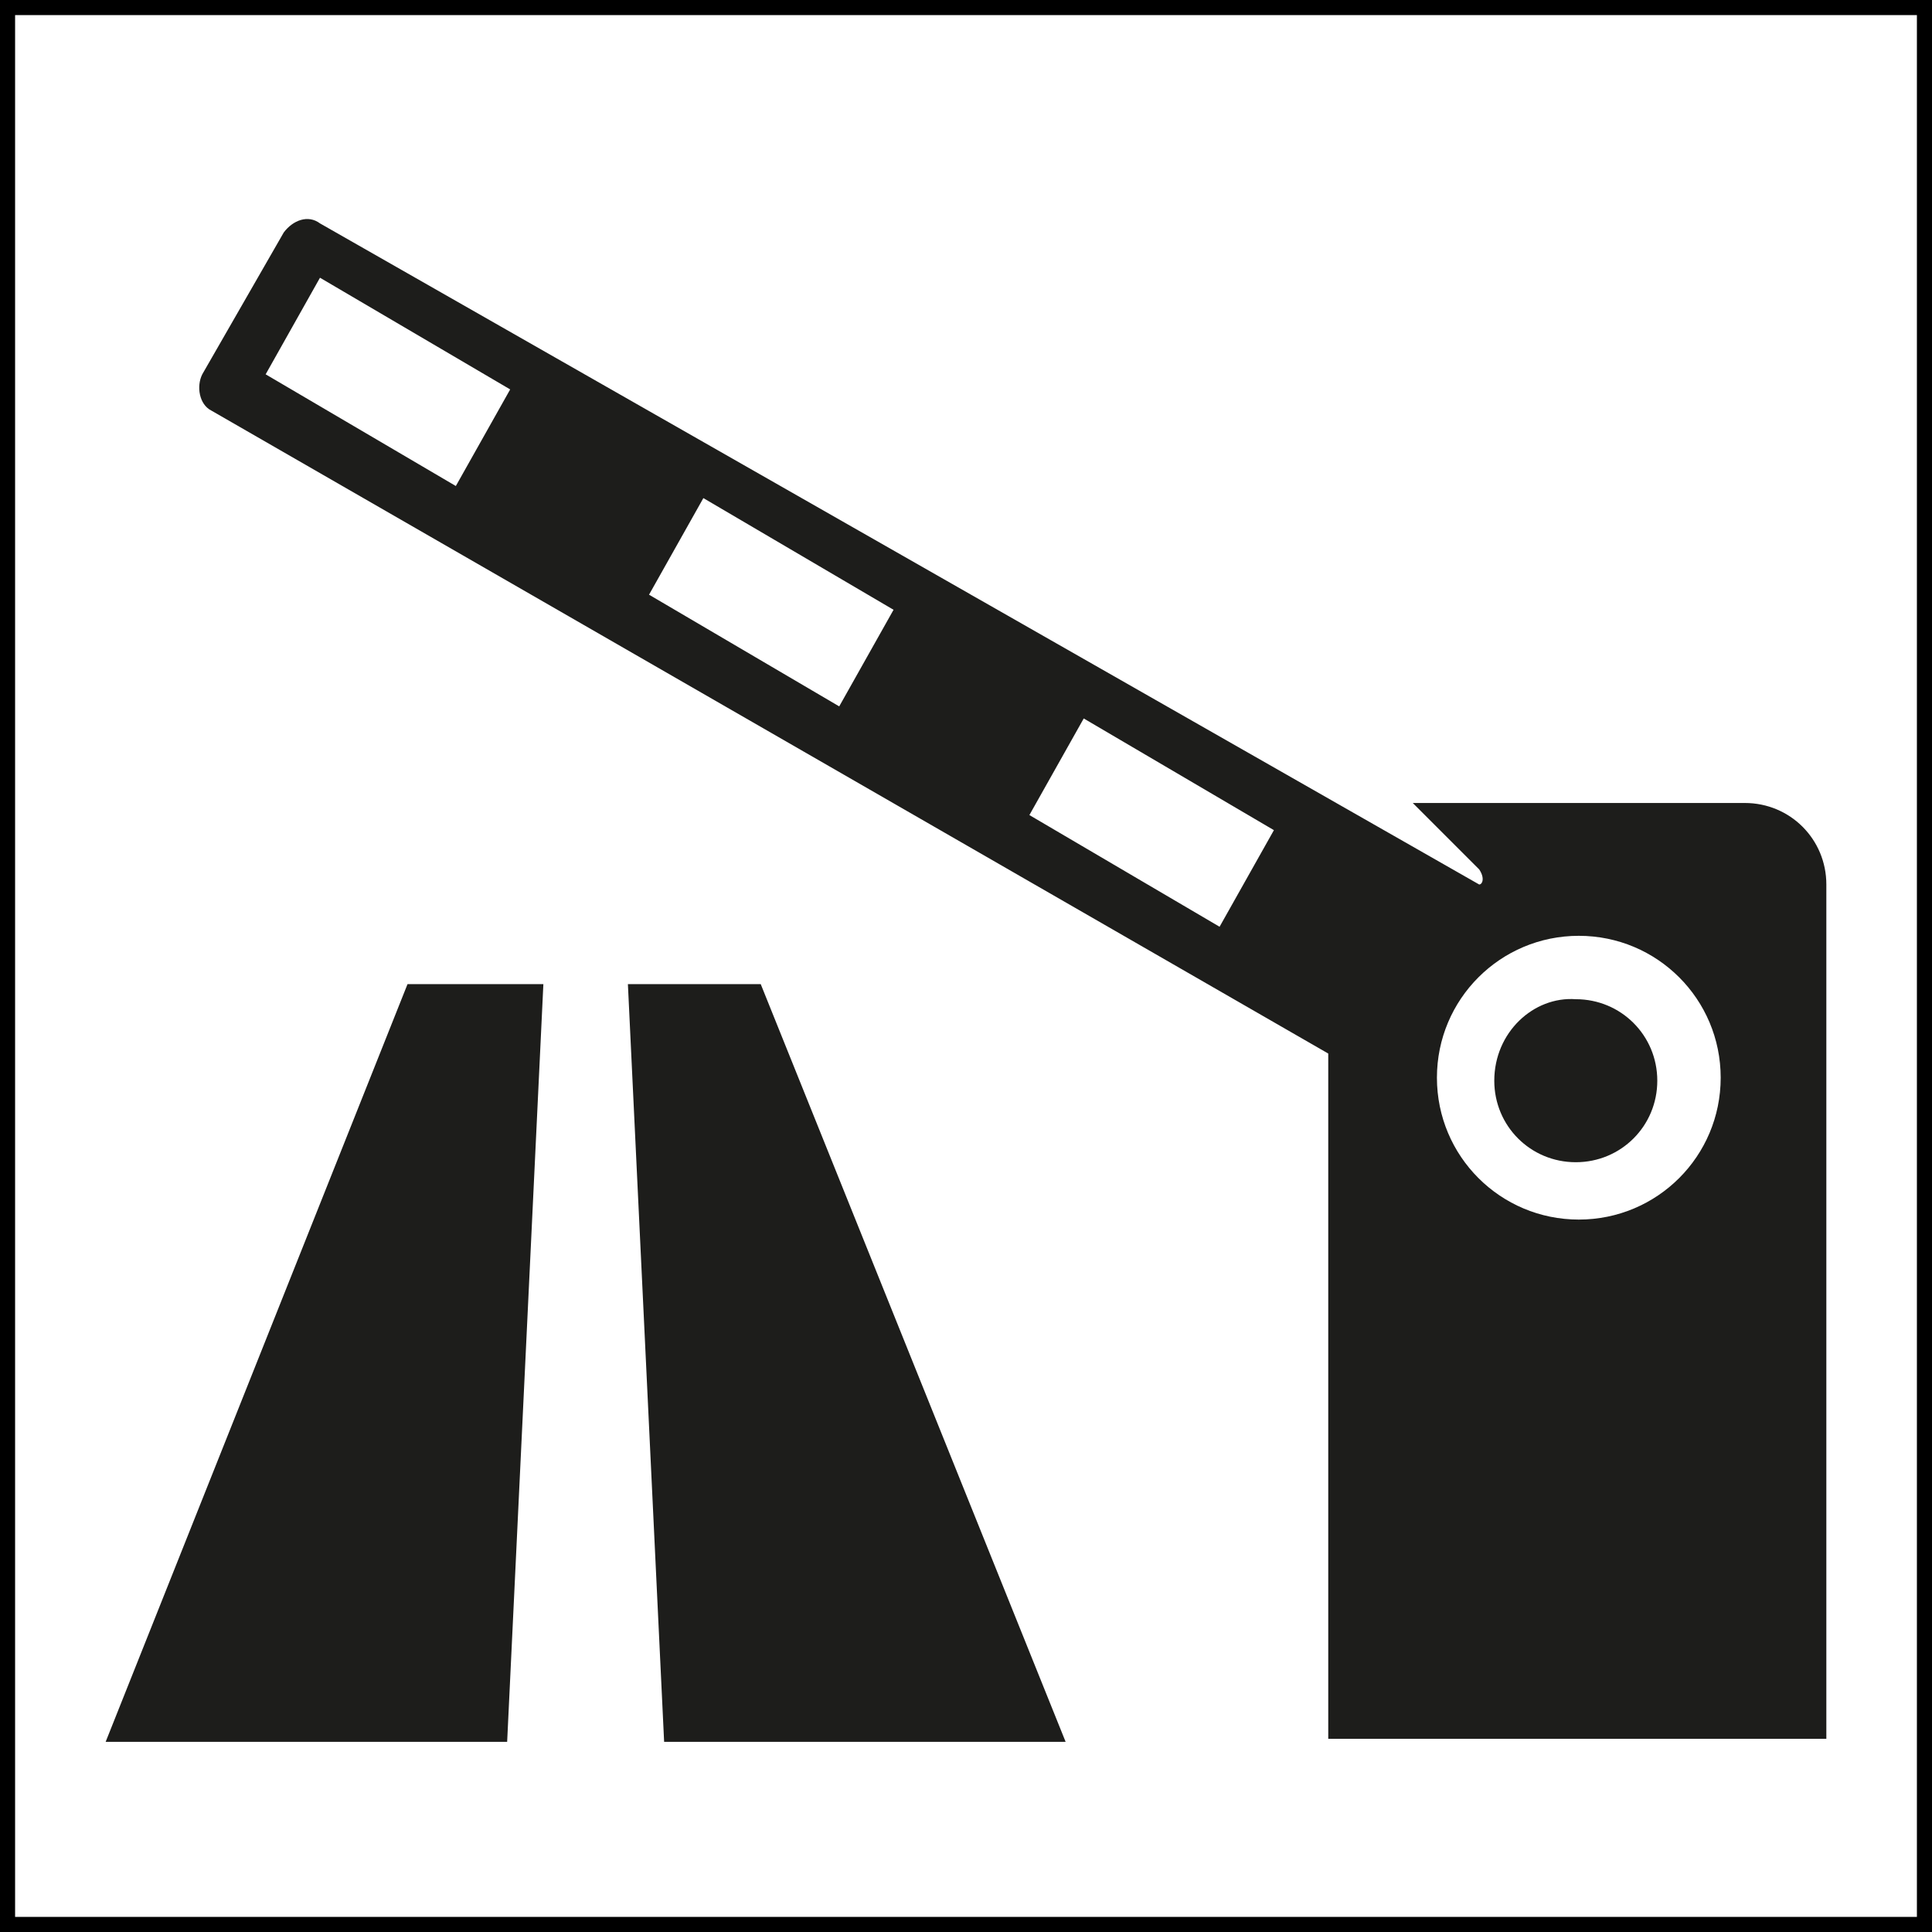 <svg xmlns="http://www.w3.org/2000/svg" xmlns:xlink="http://www.w3.org/1999/xlink" viewBox="0 0 64 64" xml:space="preserve"><style>.st2{fill:#1d1d1b}</style><path fill="none" stroke="0" d="M0 0h64v64H0z" id="_x36_4px_Box-23"/><g id="Icon"><defs><path fill="none" stroke="0" id="SVGID_1_" d="M3.5 7.1h57v50.5h-57z"/></defs><clipPath id="SVGID_2_"><use xlink:href="#SVGID_1_" style="overflow:visible"/></clipPath><path d="M49.5 35.8c0 1.5 1.2 2.7 2.7 2.7 1.5 0 2.7-1.2 2.7-2.7 0-1.5-1.2-2.7-2.7-2.7-1.4-.1-2.7 1.1-2.7 2.7M15.1 16.1l1.8-3.2-6.3-3.7-1.8 3.2 6.3 3.7zm12.7 7.3 1.8-3.2-6.3-3.7-1.8 3.2 6.3 3.7zm12.6 7.3 1.8-3.2-6.3-3.7-1.8 3.2 6.3 3.7zm11.9 9.7c2.6 0 4.7-2.1 4.7-4.7S54.9 31 52.3 31s-4.7 2.1-4.7 4.7 2.1 4.7 4.7 4.7m-45.6-28 2.7-4.7c.3-.4.8-.6 1.2-.3L49 29.3c.1 0 .2-.2 0-.5l-2.2-2.2h11c1.5 0 2.7 1.2 2.7 2.7v28.3H44V34.9L7 13.6c-.4-.2-.5-.8-.3-1.2" style="clip-path:url(#SVGID_2_);fill:#1d1d1b"/><path class="st2" d="M20.8 32.6 22 57.7h13.3L25.2 32.6zM13.5 32.6l-10 25.1h13.3L18 32.6z"/></g></svg>